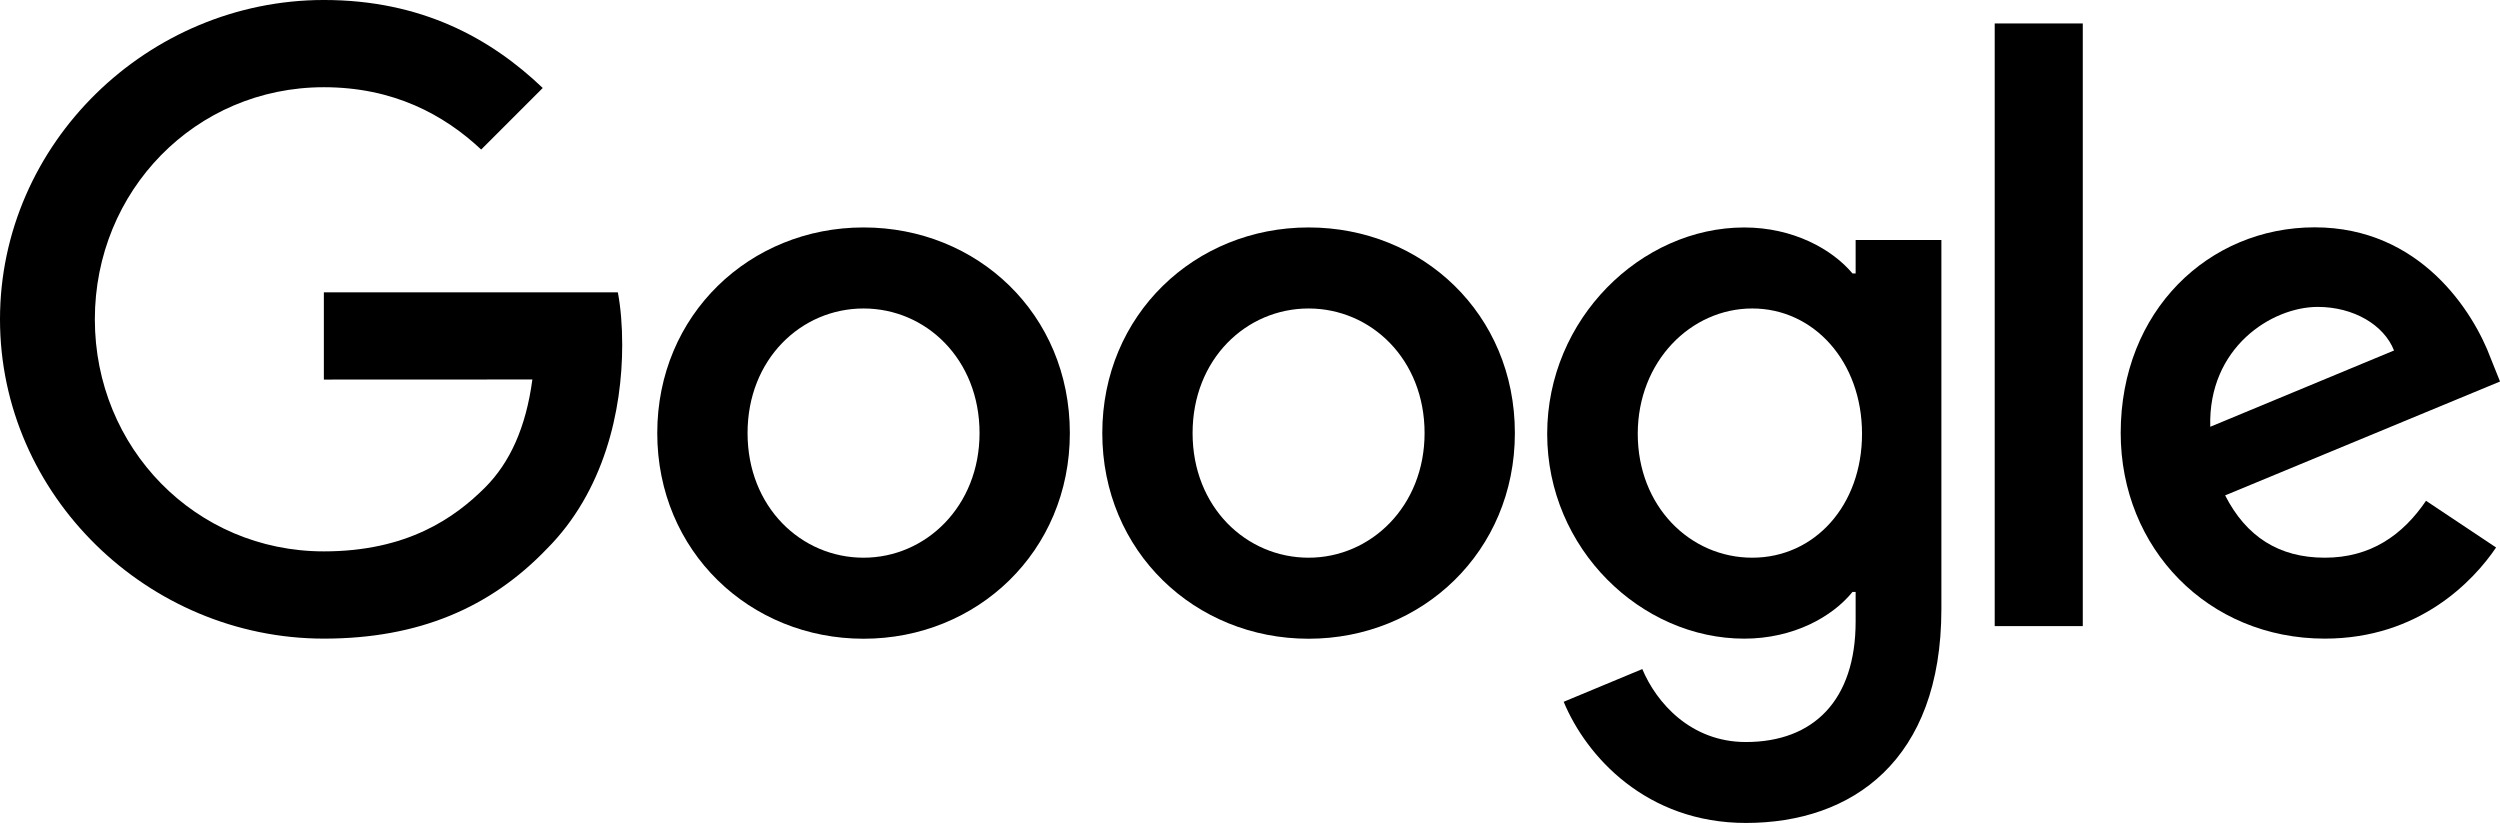 <?xml version="1.0" encoding="UTF-8"?>
<svg xmlns="http://www.w3.org/2000/svg" viewBox="0 0 923.08 303.86">
  <path d="m395.02 159.91c0 43.72-34.2 75.93-76.17 75.93s-76.17-32.21-76.17-75.93 34.2-75.93 76.17-75.93 76.17 31.91 76.17 75.93zm-33.34 0c0-27.32-19.82-46.01-42.83-46.01s-42.83 18.69-42.83 46.01 19.82 46.01 42.83 46.01 42.83-19 42.83-46.01z"></path>
  <path d="m559.34 159.91c0 43.72-34.2 75.93-76.17 75.93s-76.17-32.21-76.17-75.93 34.2-75.93 76.17-75.93 76.17 31.91 76.17 75.93zm-33.34 0c0-27.32-19.82-46.01-42.83-46.01s-42.83 18.69-42.83 46.01 19.82 46.01 42.83 46.01 42.83-19 42.83-46.01z"></path>
  <path d="m716.82 88.56v136.32c0 56.07-33.07 78.98-72.16 78.98-36.8 0-58.95-24.61-67.3-44.74l29.03-12.08c5.17 12.36 17.84 26.94 38.24 26.94 25.02 0 40.53-15.44 40.53-44.5v-10.92h-1.16c-7.46 9.21-21.84 17.25-39.98 17.25-37.97 0-72.75-33.07-72.75-75.62s34.78-76.2 72.75-76.2c18.11 0 32.49 8.04 39.98 16.98h1.16v-12.36h31.67v-.03zm-29.3 71.62c0-26.74-17.84-46.28-40.53-46.28s-42.28 19.55-42.28 46.28 19.27 45.74 42.28 45.74 40.53-19.27 40.53-45.74z"></path>
  <path d="m769.03 8.66v222.52h-32.52v-222.52z"></path>
  <path d="m895.76 184.9 25.88 17.25c-8.35 12.36-28.48 33.65-63.26 33.65-43.13 0-75.35-33.34-75.35-75.93 0-45.15 32.49-75.93 71.62-75.93s58.68 31.36 64.98 48.3l3.46 8.63-101.5 42.04c7.77 15.23 19.86 23.01 36.8 23.01s28.76-8.35 37.38-21.02zm-79.66-27.32 67.85-28.17c-3.73-9.48-14.96-16.09-28.17-16.09-16.95 0-40.53 14.96-39.68 44.26z"></path>
  <path d="m119.58 140.15v-32.21h108.55c1.06 5.61 1.61 12.26 1.61 19.44 0 24.17-6.61 54.05-27.9 75.35-20.71 21.57-47.17 33.07-82.23 33.07-64.98 0-119.61-52.93-119.61-117.9s54.64-117.9 119.61-117.9c35.95 0 61.55 14.1 80.79 32.49l-22.73 22.73c-13.8-12.94-32.49-23.01-58.09-23.01-47.45 0-84.56 38.24-84.56 85.69s37.11 85.69 84.56 85.69c30.78 0 48.3-12.36 59.53-23.59 9.11-9.11 15.1-22.11 17.46-39.88z"></path>
</svg>
